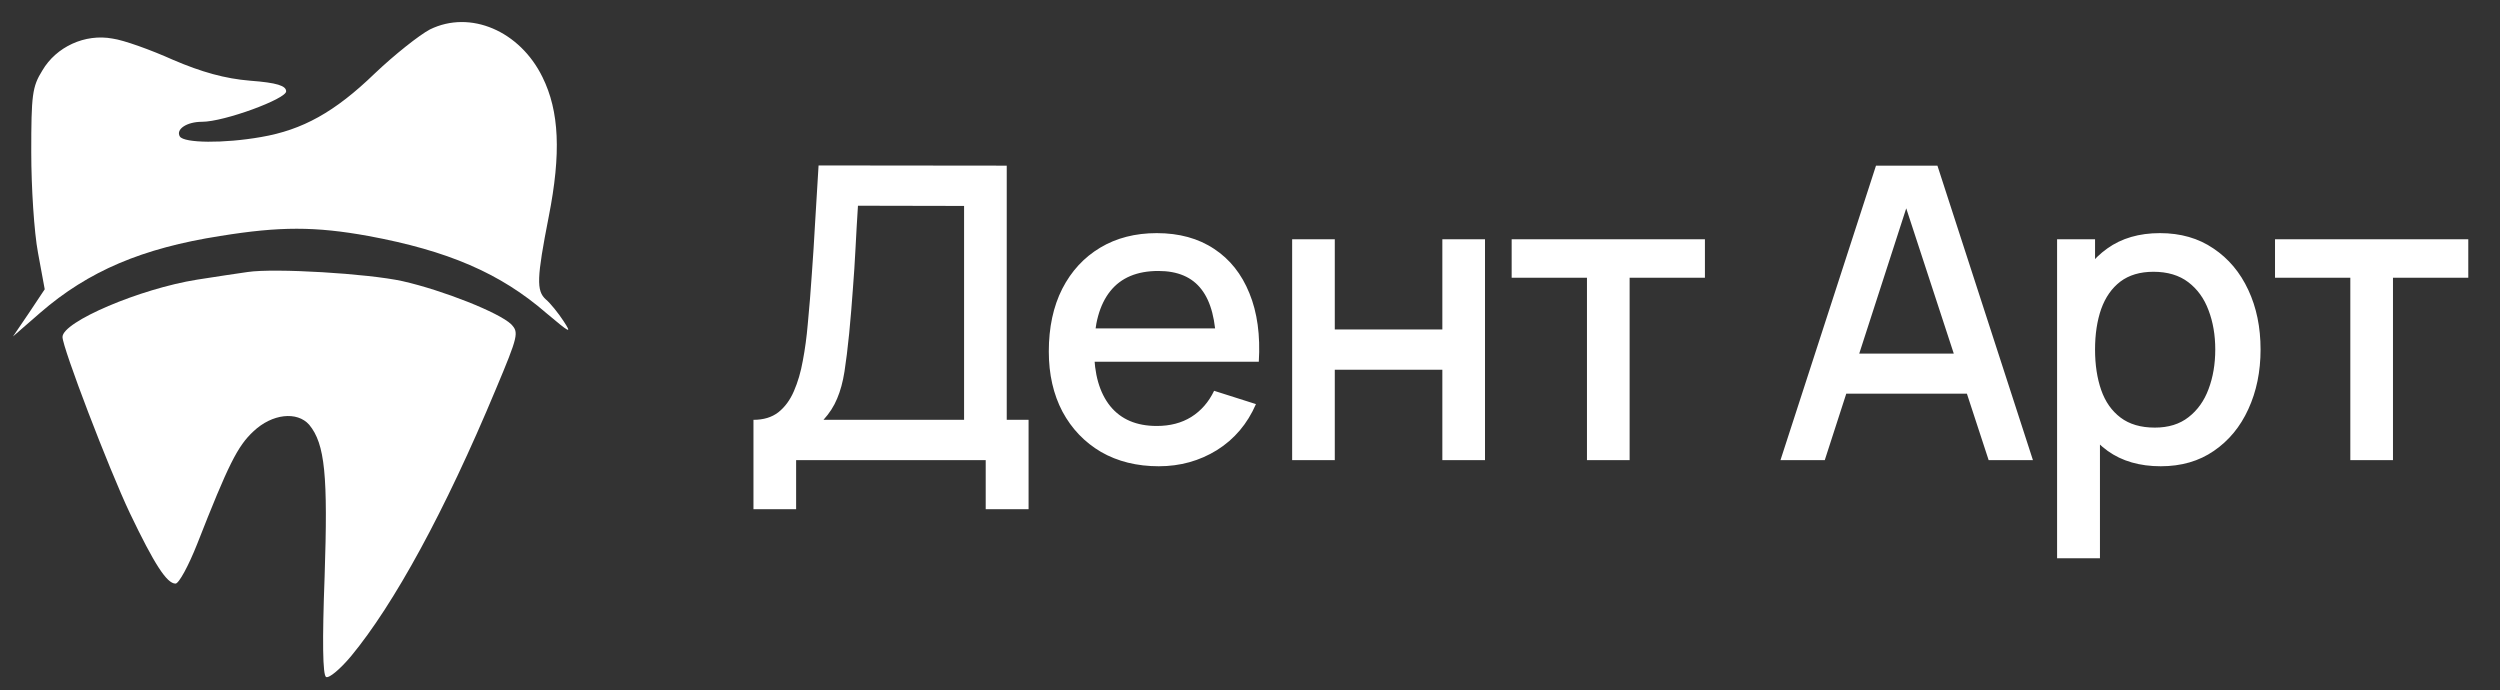 <?xml version="1.0" encoding="UTF-8"?> <svg xmlns="http://www.w3.org/2000/svg" width="163" height="45" viewBox="0 0 163 45" fill="none"><rect x="0" y="0" width="163" height="45" fill="#333333" stroke="none"/><path d="M49.126 33.2V27.373C49.782 27.373 50.324 27.209 50.749 26.88C51.175 26.542 51.512 26.084 51.761 25.507C52.018 24.92 52.213 24.253 52.346 23.507C52.488 22.76 52.594 21.973 52.665 21.147C52.772 20.027 52.861 18.933 52.931 17.867C53.011 16.791 53.082 15.68 53.144 14.533C53.215 13.387 53.291 12.138 53.371 10.787L65.639 10.8V27.373H67.063V33.2H64.268V30H51.907V33.2H49.126ZM53.69 27.373H62.858V13.427L55.939 13.413C55.877 14.391 55.823 15.32 55.779 16.2C55.735 17.08 55.677 17.969 55.606 18.867C55.544 19.756 55.464 20.711 55.367 21.733C55.269 22.711 55.167 23.542 55.06 24.227C54.954 24.902 54.794 25.489 54.581 25.987C54.377 26.485 54.08 26.947 53.69 27.373ZM75.554 30.4C74.126 30.4 72.87 30.089 71.788 29.467C70.715 28.835 69.876 27.96 69.273 26.84C68.679 25.711 68.382 24.404 68.382 22.92C68.382 21.347 68.674 19.982 69.26 18.827C69.854 17.671 70.679 16.778 71.735 16.147C72.791 15.515 74.019 15.2 75.421 15.2C76.884 15.2 78.131 15.542 79.16 16.227C80.189 16.902 80.956 17.867 81.462 19.12C81.976 20.373 82.18 21.862 82.074 23.587H79.293V22.573C79.275 20.902 78.956 19.667 78.335 18.867C77.723 18.067 76.787 17.667 75.527 17.667C74.135 17.667 73.088 18.107 72.387 18.987C71.686 19.867 71.336 21.138 71.336 22.8C71.336 24.382 71.686 25.609 72.387 26.48C73.088 27.342 74.099 27.773 75.421 27.773C76.29 27.773 77.04 27.578 77.669 27.187C78.308 26.787 78.805 26.218 79.16 25.48L81.888 26.347C81.329 27.636 80.481 28.636 79.346 29.347C78.211 30.049 76.947 30.4 75.554 30.4ZM70.431 23.587V21.413H80.69V23.587H70.431ZM84.248 30V15.6H87.028V21.48H94.041V15.6H96.822V30H94.041V24.107H87.028V30H84.248ZM103.47 30V18.107H98.56V15.6H111.161V18.107H106.251V30H103.47ZM116.087 30L122.315 10.8H126.32L132.547 30H129.66L123.925 12.48H124.643L118.975 30H116.087ZM119.321 25.667V23.053H129.327V25.667H119.321ZM140.882 30.4C139.507 30.4 138.354 30.067 137.422 29.4C136.491 28.724 135.786 27.813 135.307 26.667C134.828 25.52 134.588 24.227 134.588 22.787C134.588 21.347 134.823 20.053 135.293 18.907C135.772 17.76 136.473 16.858 137.396 16.2C138.327 15.533 139.472 15.2 140.829 15.2C142.177 15.2 143.339 15.533 144.315 16.2C145.3 16.858 146.058 17.76 146.59 18.907C147.123 20.044 147.389 21.338 147.389 22.787C147.389 24.227 147.123 25.524 146.59 26.68C146.067 27.827 145.317 28.733 144.342 29.4C143.375 30.067 142.222 30.4 140.882 30.4ZM134.122 36.4V15.6H136.597V25.96H136.917V36.4H134.122ZM140.496 27.88C141.383 27.88 142.115 27.653 142.692 27.2C143.277 26.747 143.712 26.138 143.996 25.373C144.288 24.6 144.435 23.738 144.435 22.787C144.435 21.845 144.288 20.991 143.996 20.227C143.712 19.462 143.273 18.853 142.678 18.4C142.084 17.947 141.326 17.72 140.403 17.72C139.534 17.72 138.815 17.933 138.247 18.36C137.689 18.787 137.272 19.382 136.997 20.147C136.731 20.911 136.597 21.791 136.597 22.787C136.597 23.782 136.731 24.662 136.997 25.427C137.263 26.191 137.684 26.791 138.261 27.227C138.837 27.662 139.582 27.88 140.496 27.88ZM153.241 30V18.107H148.331V15.6H160.932V18.107H156.022V30H153.241Z" fill="white"></path><mask id="mask0_53_1615" style="mask-type:luminance" maskUnits="userSpaceOnUse" x="0" y="0" width="39" height="45"><path d="M38.255 0H0V45H38.255V0Z" fill="white"></path></mask><g mask="url(#mask0_53_1615)"><path d="M28.032 1.919C27.343 2.283 25.712 3.573 24.426 4.798C21.824 7.312 19.723 8.47 17.026 8.934C14.58 9.364 12.009 9.331 11.727 8.901C11.445 8.437 12.166 7.941 13.169 7.941C14.612 7.941 18.657 6.452 18.657 5.956C18.657 5.592 18.061 5.393 16.305 5.261C14.675 5.129 13.138 4.698 11.288 3.904C9.814 3.242 8.058 2.614 7.337 2.515C5.55 2.184 3.668 3.044 2.759 4.599C2.1 5.658 2.038 6.187 2.038 9.926C2.038 12.209 2.226 15.154 2.477 16.478L2.916 18.86L1.881 20.415L0.846 21.937L2.634 20.382C5.769 17.669 9.281 16.18 14.361 15.386C18.249 14.757 20.538 14.757 24.019 15.386C29.193 16.345 32.61 17.801 35.621 20.415C37.157 21.706 37.314 21.805 36.75 20.945C36.405 20.415 35.872 19.754 35.589 19.522C34.962 18.959 34.993 18.132 35.777 14.129C36.593 9.992 36.467 7.246 35.37 5.029C33.896 2.018 30.666 0.629 28.032 1.919Z" fill="white"></path><path d="M16.148 17.735C15.646 17.802 14.141 18.033 12.855 18.232C9.124 18.827 4.075 20.978 4.075 21.971C4.075 22.666 7.085 30.541 8.465 33.452C10.064 36.794 10.88 38.051 11.444 38.051C11.664 38.051 12.291 36.894 12.855 35.471C14.893 30.276 15.489 29.085 16.524 28.125C17.747 26.967 19.377 26.802 20.161 27.695C21.196 28.952 21.384 31.004 21.165 37.588C21.008 41.791 21.039 44.007 21.259 44.14C21.447 44.239 22.168 43.644 22.889 42.783C25.68 39.408 29.004 33.353 32.328 25.379C33.801 21.871 33.833 21.673 33.331 21.143C32.547 20.382 28.878 18.927 26.244 18.331C23.987 17.835 17.903 17.471 16.148 17.735Z" fill="white"></path></g></svg> 